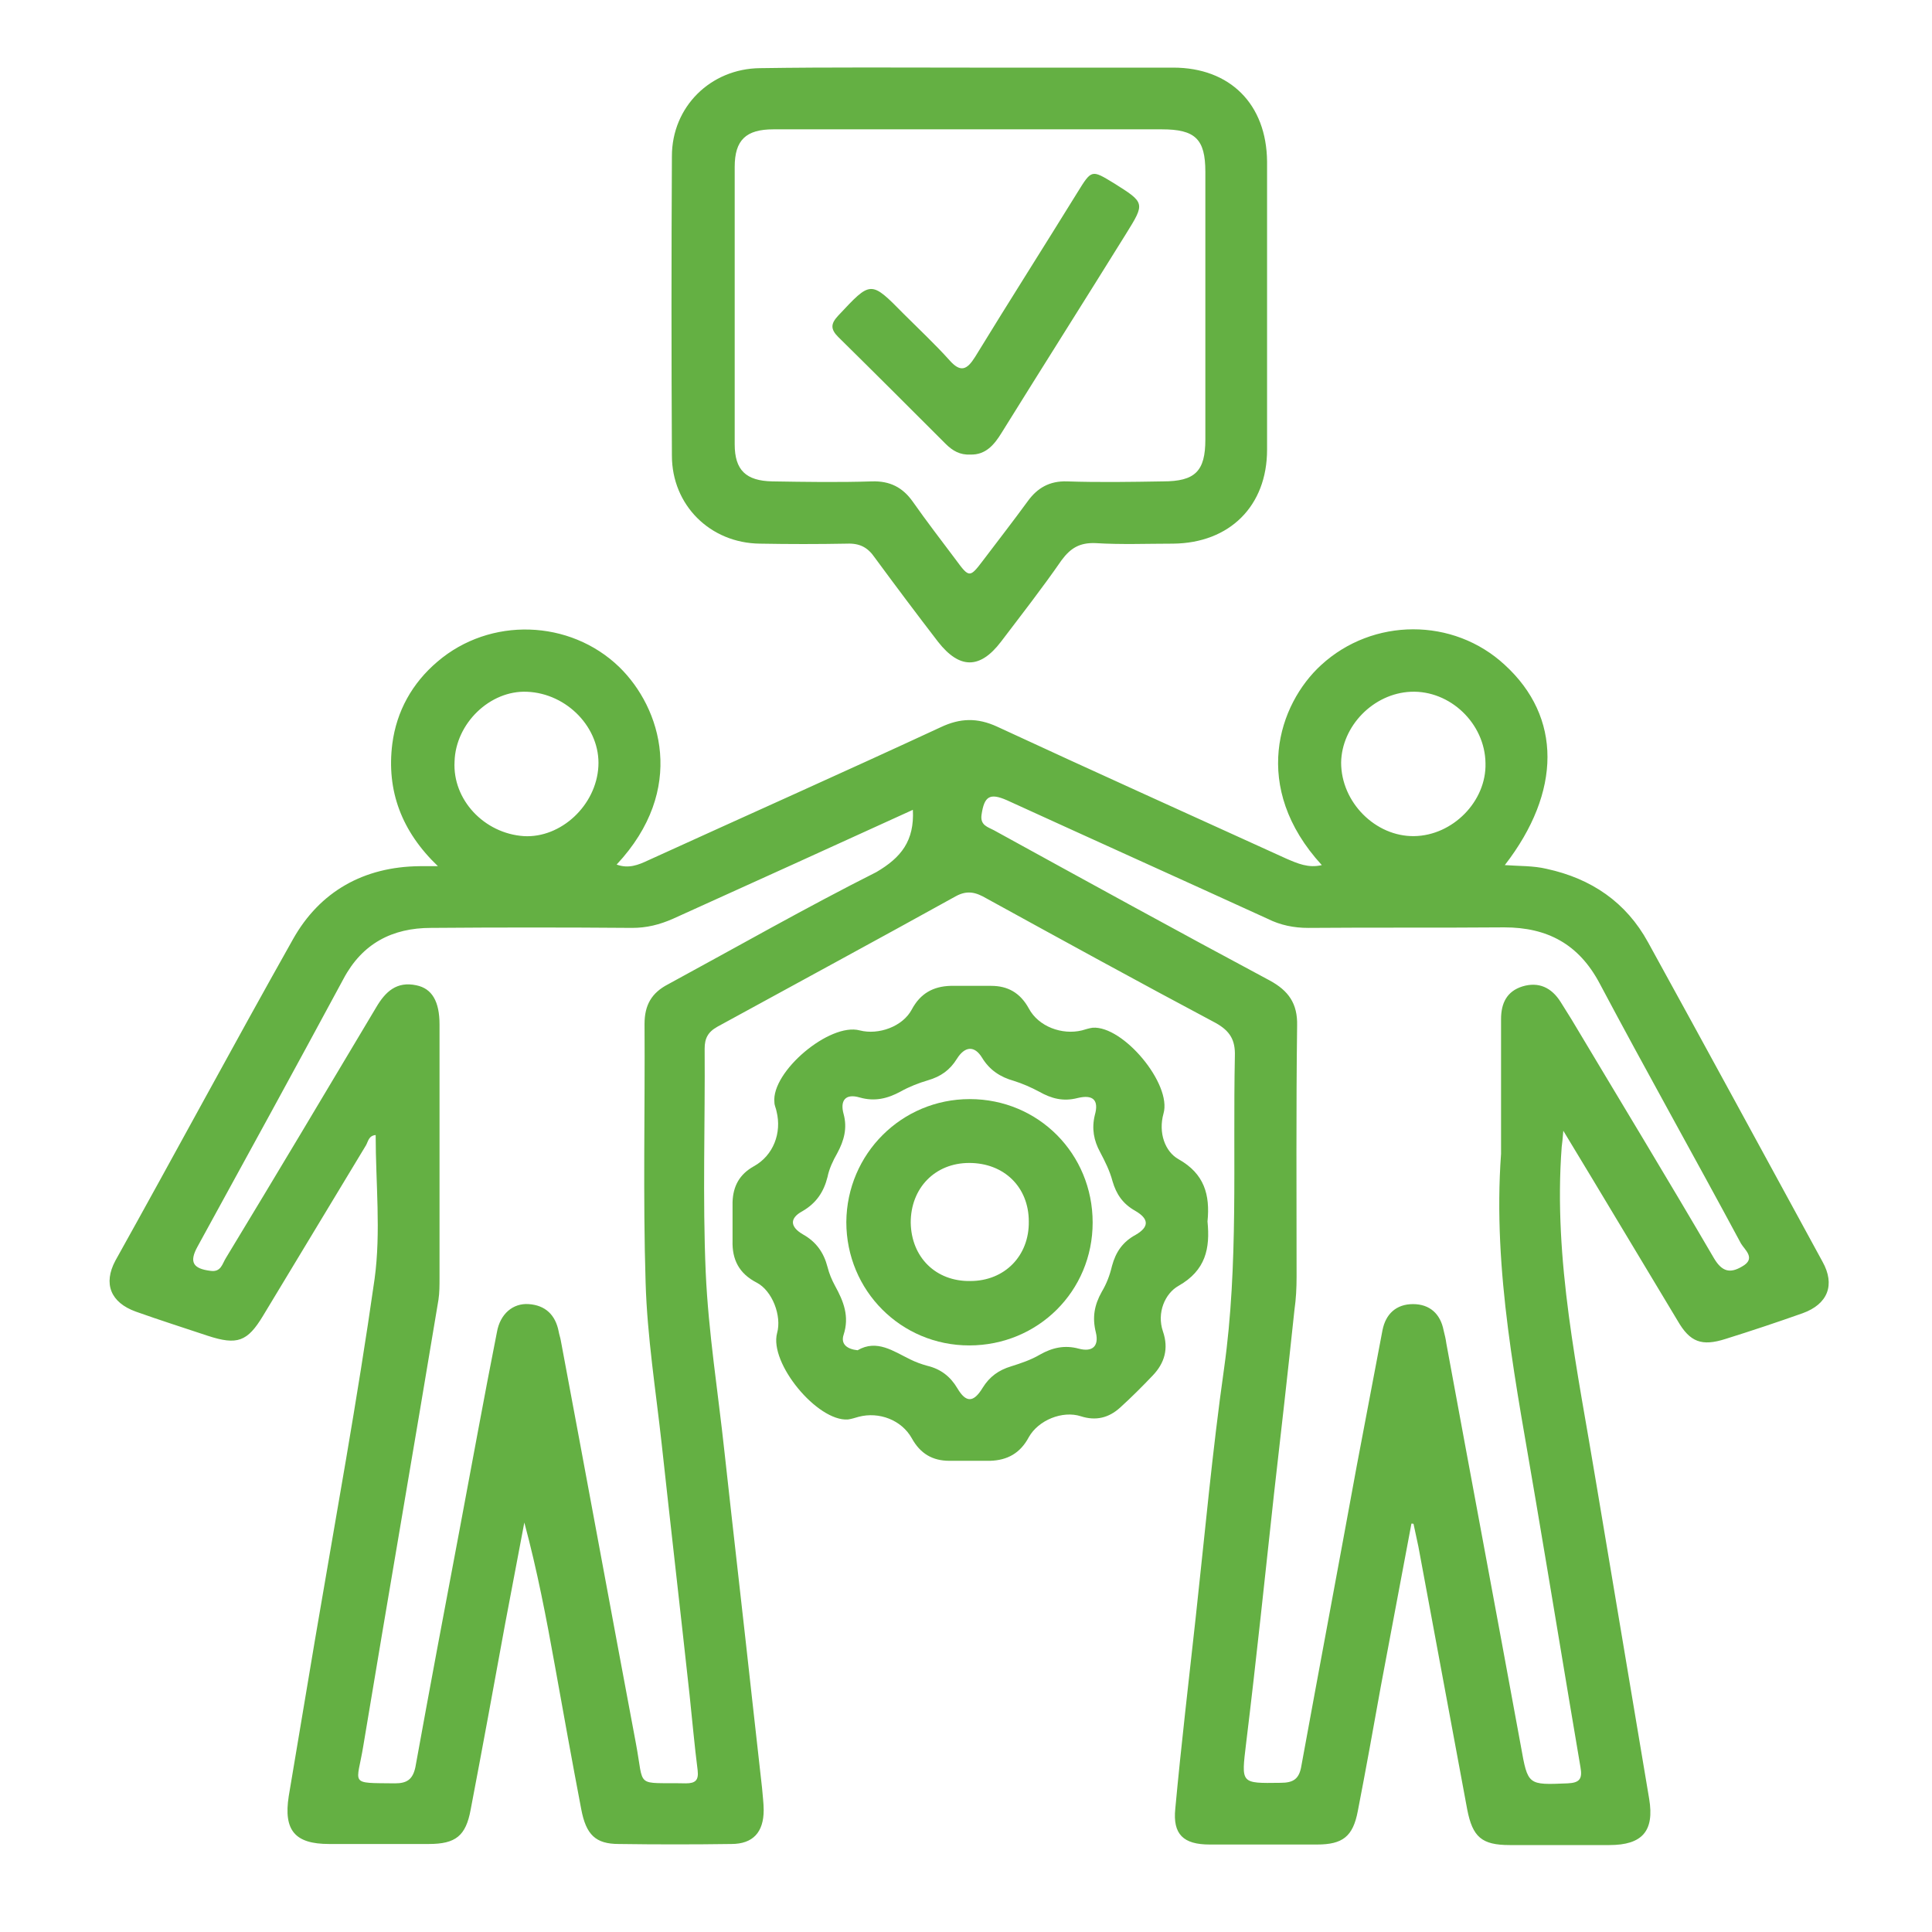 <?xml version="1.0" encoding="utf-8"?>
<!-- Generator: Adobe Illustrator 22.0.0, SVG Export Plug-In . SVG Version: 6.00 Build 0)  -->
<svg version="1.1" id="Layer_1" xmlns="http://www.w3.org/2000/svg" xmlns:xlink="http://www.w3.org/1999/xlink" x="0px" y="0px"
	 viewBox="0 0 360 360" style="enable-background:new 0 0 360 360;" xml:space="preserve">
<style type="text/css">
	.st0{fill:#64B043;}
</style>
<g>
	<path class="st0" d="M263,283.9c-1.9,10.1-3.8,20.2-5.7,30.3c-1.4,7.8-2.8,15.6-4.3,23.3c-0.9,4.7-2.8,6.2-7.6,6.2
		c-6.7,0-13.3,0-20,0c-4.9,0-6.9-1.9-6.4-6.7c1.1-11.9,2.5-23.7,3.8-35.6c1.7-15.5,3.1-31,5.3-46.5c2.7-19.3,1.6-38.7,2-58.1
		c0.1-3-0.9-4.7-3.6-6.2c-14.3-7.6-28.5-15.4-42.7-23.2c-1.9-1.1-3.5-1.6-5.7-0.4c-14.8,8.2-29.6,16.2-44.4,24.3
		c-1.8,1-2.4,2.2-2.4,4.1c0.1,13.9-0.4,27.8,0.2,41.7c0.5,11.2,2.3,22.3,3.5,33.5c1.7,15.5,3.5,31,5.2,46.5
		c0.6,5.4,1.2,10.7,1.8,16.1c0.1,1.4,0.3,2.7,0.3,4.1c0,4.1-2,6.3-6,6.3c-7,0.1-14,0.1-21,0c-4.3,0-6.1-1.7-7-6.5
		c-1.7-8.9-3.3-17.8-4.9-26.7c-1.6-8.9-3.3-17.8-5.7-26.7c-1.2,6.3-2.4,12.7-3.6,19c-2.1,11.5-4.2,23-6.4,34.5
		c-0.9,4.9-2.8,6.4-7.8,6.4c-6.2,0-12.4,0-18.6,0c-6.3,0-8.5-2.5-7.5-8.9c1.6-9.7,3.3-19.5,4.9-29.2c3.8-22.4,7.9-44.7,11.1-67.2
		c1.2-8.8,0.2-17.8,0.2-26.8c-1.3,0.1-1.4,1.2-1.8,1.9c-6.4,10.6-12.8,21.2-19.2,31.8c-2.9,4.8-4.8,5.5-10.3,3.7
		c-4.5-1.5-8.9-2.9-13.4-4.5c-4.7-1.7-6.1-5.2-3.8-9.5C32.6,215,43.4,194.9,54.6,175c5-8.9,13.2-13.5,23.6-13.6c0.9,0,1.8,0,3.4,0
		c-6.8-6.5-9.6-14.1-8.5-22.8c0.8-6.1,3.7-11.3,8.4-15.3c9.8-8.4,24.7-7.9,33.9,1c7.8,7.6,12.6,22.8-0.5,36.8c2.2,0.8,4,0.1,5.9-0.8
		c18.2-8.3,36.4-16.4,54.5-24.8c3.6-1.7,6.8-1.8,10.5-0.1c17.9,8.3,35.9,16.4,53.9,24.6c2.1,0.9,4.1,1.8,6.6,1.2
		c-13.3-14.5-8.1-30-0.1-37.3c9.6-8.8,24.6-8.9,34.2,0c10.6,9.7,10.6,23.6,0,37.3c2.7,0.2,5.3,0.1,7.8,0.7
		c8.3,1.8,14.8,6.2,18.9,13.7c10.9,19.8,21.7,39.7,32.5,59.5c2.4,4.3,1,7.9-3.7,9.6c-4.8,1.7-9.6,3.3-14.4,4.8
		c-4.4,1.4-6.6,0.6-8.9-3.4c-7-11.6-13.9-23.2-21.3-35.4c-0.1,1.4-0.2,2.2-0.3,3c-1.6,21.2,3,41.8,6.4,62.5
		c3.3,19.7,6.6,39.4,9.9,59c1,6-1.3,8.6-7.4,8.6c-6.2,0-12.4,0-18.6,0c-5.2,0-6.9-1.5-7.9-6.6c-3-16.3-6.1-32.7-9.1-49
		c-0.3-1.4-0.6-2.8-0.9-4.2C263.4,283.9,263.2,283.9,263,283.9z M279.7,215c0-8.4,0-16.8,0-25.1c0-3,1.1-5.2,4-6.1
		c3-0.9,5.4,0.2,7.1,2.9c0.7,1.1,1.3,2.1,2,3.2c8.9,14.9,17.9,29.7,26.6,44.6c1.5,2.5,3,2.8,5.2,1.5c2.7-1.5,0.5-3.1-0.2-4.3
		c-8.7-16.2-17.7-32.2-26.3-48.4c-3.9-7.4-9.8-10.5-17.8-10.5c-12.2,0.1-24.3,0-36.5,0.1c-2.7,0-5.2-0.5-7.6-1.7
		c-16.2-7.4-32.4-14.7-48.6-22.1c-3.2-1.4-4.2-0.7-4.7,2.7c-0.3,2,1.2,2.3,2.3,2.9c17.1,9.4,34.2,18.8,51.4,28
		c3.5,1.9,5.2,4.3,5.1,8.4c-0.2,15.6-0.1,31.2-0.1,46.8c0,2.1-0.1,4.1-0.4,6.2c-1.2,11.4-2.5,22.8-3.8,34.2
		c-1.7,15.5-3.3,31-5.2,46.5c-0.9,7.6-1.1,7.5,6.4,7.4c2.4,0,3.5-0.7,3.9-3.2c3.4-18.6,6.9-37.2,10.3-55.8
		c1.6-8.5,3.2-16.9,4.8-25.3c0.6-3.1,2.6-4.9,5.7-4.9c3.1,0,5.1,1.8,5.7,4.9c0.2,0.8,0.4,1.6,0.5,2.4c4.6,25,9.3,50,13.9,75.1
		c1.3,7.3,1.3,7.2,8.7,6.9c2.2-0.1,2.8-0.8,2.4-3c-2.8-16.5-5.5-33-8.3-49.5C282.6,258.3,278.1,237,279.7,215z M170.1,150.9
		c-15.1,6.9-29.9,13.6-44.7,20.3c-2.5,1.1-4.9,1.7-7.6,1.7c-12.5-0.1-25-0.1-37.5,0c-7.2,0-12.8,2.9-16.3,9.5
		c-9,16.7-18.1,33.3-27.2,49.9c-1.6,2.9-0.8,4.1,2.4,4.5c2,0.3,2.2-1.3,2.9-2.4c9.4-15.5,18.7-31.1,28-46.7c1.7-2.9,3.8-4.9,7.5-4.1
		c2.9,0.6,4.3,3,4.3,7.3c0,15.7,0,31.5,0,47.2c0,1.4,0,2.8-0.2,4.1c-4.6,27.7-9.4,55.4-14,83.1c-1.2,7.4-2.8,6.9,5.9,7
		c2.2,0,3.3-0.7,3.8-3c2.7-14.9,5.5-29.8,8.3-44.6c2.3-12.2,4.5-24.4,6.9-36.5c0.6-3.4,3-5.4,5.9-5.2c3.1,0.2,5,2,5.6,5.1
		c0.1,0.6,0.3,1.1,0.4,1.7c4.7,25,9.3,50.1,14,75.1c1.6,8.5-0.3,7.2,9.3,7.4c1.8,0,2.4-0.6,2.2-2.4c-0.6-4.7-1-9.3-1.5-14
		c-1.7-15.6-3.5-31.2-5.2-46.8c-1.1-10-2.7-20-3-30.1c-0.5-16.1-0.1-32.1-0.2-48.2c0-3.5,1.3-5.8,4.4-7.4
		c12.9-7,25.7-14.3,38.8-20.9C167.9,159.8,170.4,156.7,170.1,150.9z M97.6,155.8c6.9,0.4,13.5-5.7,13.9-13
		c0.4-7.1-5.8-13.6-13.3-13.9c-6.9-0.3-13.3,5.9-13.5,13C84.3,149,90.2,155.3,97.6,155.8z M263.5,155.8c7.2-0.1,13.5-6.5,13.3-13.6
		c-0.1-7.4-6.6-13.6-13.9-13.3c-7,0.3-12.9,6.4-13,13.2C249.9,149.5,256.3,155.9,263.5,155.8z"/>
	<path class="st0" d="M180.7,12.6c12.6,0,25.3,0,37.9,0c10.6,0,17.4,6.8,17.5,17.5c0,17.9,0,35.8,0,53.7c0,10.5-7,17.4-17.5,17.5
		c-4.8,0-9.7,0.2-14.5-0.1c-2.9-0.1-4.6,0.9-6.3,3.2c-3.6,5.2-7.5,10.2-11.3,15.2c-3.9,5.1-7.7,5.1-11.7,0
		c-4-5.2-7.9-10.4-11.8-15.7c-1.3-1.9-2.8-2.7-5.2-2.6c-5.4,0.1-10.8,0.1-16.2,0c-9.3-0.1-16.4-7.2-16.4-16.4
		c-0.1-18.6-0.1-37.2,0-55.8c0-9.2,7.2-16.3,16.4-16.4C154.8,12.5,167.8,12.6,180.7,12.6z M181,24.1c-12.3,0-24.6,0-36.9,0
		c-5.1,0-7.2,2-7.2,7c0,17.2,0,34.4,0,51.7c0,4.8,2.1,6.8,7,6.9c6.2,0.1,12.4,0.2,18.6,0c3.3-0.1,5.7,1.1,7.6,3.8
		c2.6,3.7,5.3,7.2,8,10.8c2.5,3.4,2.6,3.4,5.1,0.1c2.8-3.7,5.6-7.3,8.3-11c1.8-2.5,4.1-3.8,7.3-3.7c6,0.2,11.9,0.1,17.9,0
		c6,0,7.9-1.9,7.9-7.8c0-16.6,0-33.3,0-49.9c0-6.1-1.9-7.9-8.1-7.9C204.6,24.1,192.8,24.1,181,24.1z"/>
	<path class="st0" d="M225,227.6c0.5,5-0.3,9.1-5.4,12c-2.5,1.4-4.1,5-2.9,8.5c1.1,3.2,0.3,5.9-1.9,8.2c-2,2.1-4,4.1-6.1,6
		c-2.1,1.9-4.5,2.5-7.3,1.6c-3.4-1.1-7.9,0.7-9.7,3.9c-1.6,3-4,4.3-7.2,4.4c-2.5,0-5,0-7.6,0c-3.1,0-5.4-1.3-7-4.2
		c-1.9-3.4-6.1-5-9.9-4c-0.7,0.2-1.3,0.4-2,0.5c-5.7,0.4-14.7-10.5-13.2-16.1c0.9-3.2-0.9-7.9-3.8-9.4c-3.3-1.7-4.6-4.3-4.5-7.8
		c0-2.4,0-4.8,0-7.2c0.1-3,1.3-5.2,4-6.7c3.6-2,5.2-6.2,4.2-10.2c-0.1-0.6-0.4-1.1-0.4-1.7c-0.6-5.7,10.3-14.9,15.9-13.4
		c3.5,0.9,8-0.7,9.7-3.9c1.6-3,4-4.3,7.2-4.4c2.5,0,5,0,7.6,0c3.1,0,5.4,1.3,7,4.2c1.8,3.4,6.2,5,9.9,4.1c0.7-0.2,1.3-0.4,2-0.5
		c5.7-0.4,14.8,10.5,13.2,16c-1,3.6,0.3,7.1,2.8,8.5C224.4,218.7,225.5,222.6,225,227.6z M159.8,251.6c3.6-2.1,6.7,0.2,9.8,1.7
		c1,0.5,2.1,0.9,3.2,1.2c2.5,0.6,4.3,2,5.6,4.2c1.6,2.7,3,2.7,4.7-0.1c1.3-2.1,3-3.3,5.3-4c1.9-0.6,3.7-1.2,5.4-2.2
		c2.3-1.3,4.6-1.8,7.2-1.1c2.6,0.7,3.8-0.5,3.2-3c-0.7-2.8-0.3-5.1,1.1-7.6c0.9-1.5,1.5-3.1,1.9-4.8c0.7-2.6,2-4.5,4.4-5.8
		c2.6-1.5,2.5-3-0.1-4.5c-2.3-1.3-3.5-3.1-4.2-5.5c-0.5-1.9-1.4-3.7-2.3-5.4c-1.2-2.2-1.6-4.4-1-6.9c0.8-2.8-0.3-3.9-3.2-3.2
		c-2.7,0.7-4.9,0.1-7.2-1.2c-1.5-0.8-3.1-1.5-4.7-2c-2.5-0.7-4.5-2-5.9-4.3c-1.4-2.3-3.2-2.2-4.7,0.2c-1.3,2.1-3,3.3-5.4,4
		c-1.7,0.5-3.5,1.2-5.1,2.1c-2.4,1.3-4.8,1.9-7.6,1.1c-2.7-0.8-3.7,0.6-3,3.1c0.7,2.6,0.1,4.9-1.2,7.3c-0.8,1.4-1.5,2.9-1.8,4.4
		c-0.7,2.8-2.1,4.9-4.7,6.4c-2.4,1.3-2.3,2.9,0.1,4.3c2.5,1.4,3.9,3.4,4.6,6.1c0.3,1.2,0.8,2.4,1.4,3.5c1.6,2.9,2.7,5.7,1.6,9.1
		C156.6,250.5,157.9,251.4,159.8,251.6z"/>
	<path class="st0" d="M180.8,84.7c-1.9,0.1-3.3-0.7-4.6-2c-6.7-6.7-13.3-13.3-20-19.9c-1.5-1.5-1.4-2.5,0-4c6.1-6.5,6-6.6,12.2-0.3
		c2.8,2.8,5.8,5.6,8.5,8.6c2.1,2.4,3.3,1.8,4.8-0.6c6.3-10.3,12.8-20.5,19.1-30.7c2.6-4.2,2.6-4.2,6.7-1.7c5.9,3.7,5.9,3.7,2.3,9.5
		c-7.7,12.4-15.5,24.7-23.2,37.1C185.3,82.8,183.7,84.8,180.8,84.7z"/>
	<path class="st0" d="M180.7,204.8c12.8,0,22.9,10.2,22.9,23c0,12.8-10.2,22.9-23,22.9c-12.7,0-22.9-10.2-22.9-23
		C157.8,215,168,204.8,180.7,204.8z M180.6,216.7c-6.4,0-10.9,4.7-10.9,11.1c0.1,6.5,4.7,11,11.1,10.9c6.4,0,11-4.7,10.9-11.1
		C191.7,221.2,187.1,216.7,180.6,216.7z"/>
</g>
</svg>
